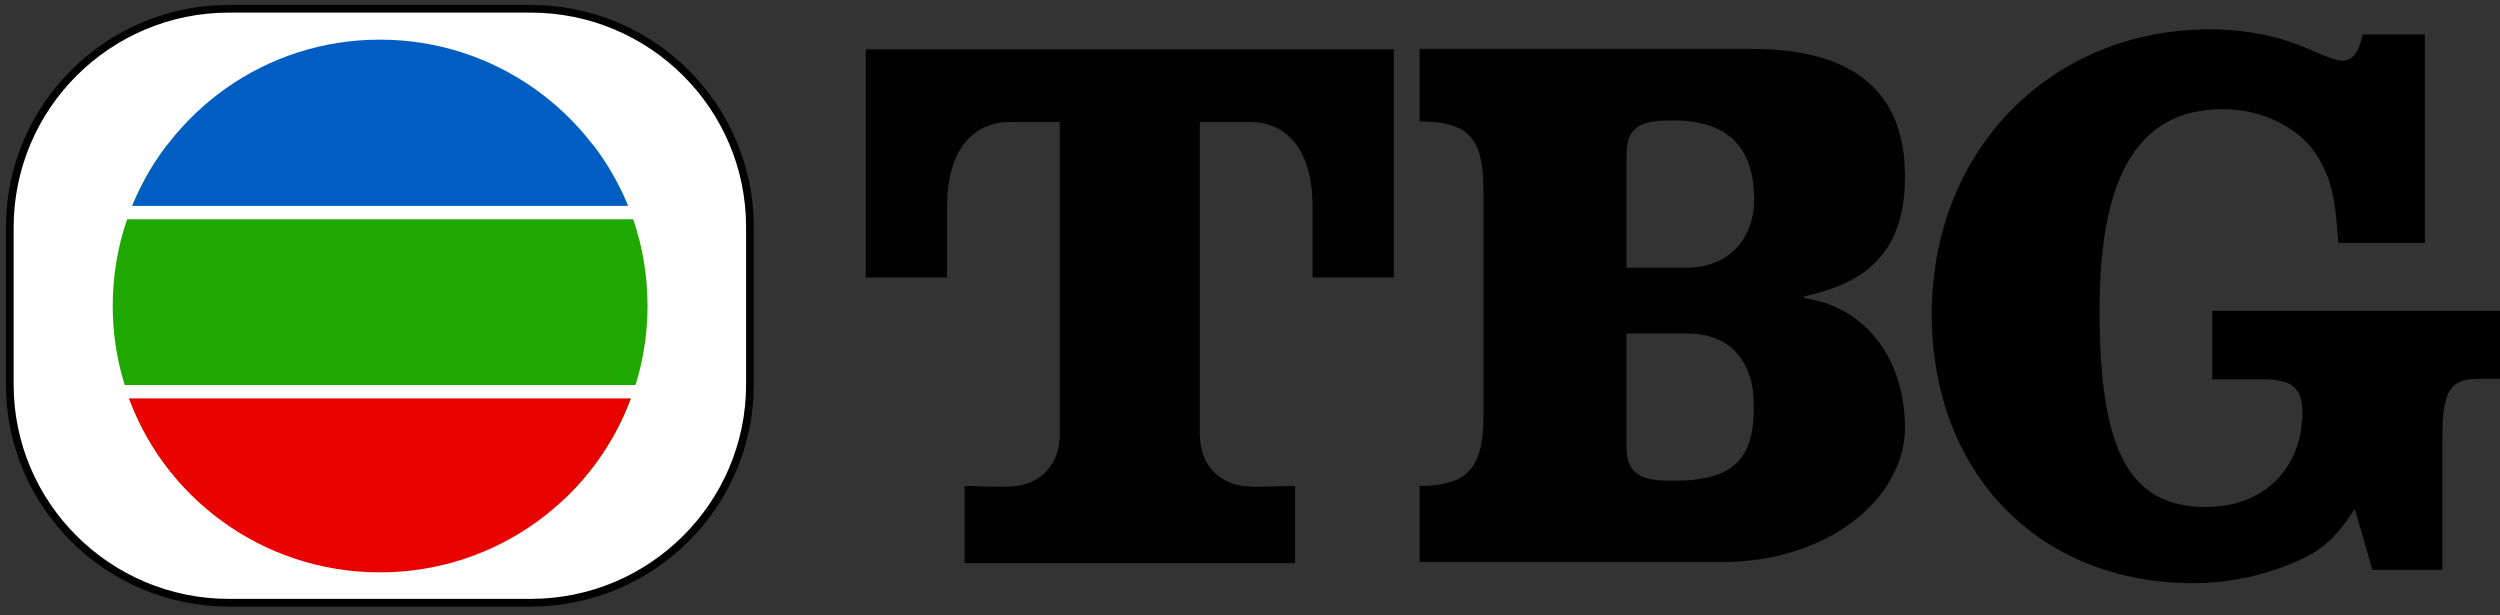 <?xml version="1.0" encoding="utf-8"?>
<!-- Generator: Adobe Illustrator 21.0.0, SVG Export Plug-In . SVG Version: 6.00 Build 0)  -->
<svg version="1.1" id="圖層_1" xmlns="http://www.w3.org/2000/svg" xmlns:xlink="http://www.w3.org/1999/xlink" x="0px" y="0px"
	 viewBox="0 0 485.7 119.5" style="enable-background:new 0 0 485.7 119.5;" xml:space="preserve">
<rect x="0" y="0" width="485.7" height="119.5" fill="#333333" stroke="none"/>
<style type="text/css">
	.st0{fill-rule:evenodd;clip-rule:evenodd;fill:#FFFFFF;stroke:#000100;stroke-width:1.5;stroke-miterlimit:2.613;}
	.st1{fill-rule:evenodd;clip-rule:evenodd;fill:#1FA800;}
	.st2{fill-rule:evenodd;clip-rule:evenodd;fill:#005EC3;}
	.st3{fill:#FFFFFF;}
	.st4{fill-rule:evenodd;clip-rule:evenodd;fill:#E80300;}
	.st5{fill-rule:evenodd;clip-rule:evenodd;fill:#000100;}
</style>
<g>
	<path class="st0" d="M44.5,1.7h58.6c23.5,0,42.6,19,42.6,42.4v30.6c0,23.4-19.1,42.4-42.6,42.4H44.5c-23.5,0-42.6-19-42.6-42.4
		V44.2C1.9,20.7,21,1.7,44.5,1.7L44.5,1.7z"/>
	<path class="st1" d="M32.5,28.1h82.7c6.7,8.7,10.6,19.5,10.6,31.3c0,14.8-6.2,28.1-16.2,37.6H38.1c-10-9.4-16.2-22.8-16.2-37.6l0,0
		C21.9,47.7,25.8,36.8,32.5,28.1L32.5,28.1z"/>
	<path class="st2" d="M25.2,41.3h97.3C115.1,21.7,96.1,7.7,73.8,7.7C51.5,7.7,32.6,21.7,25.2,41.3L25.2,41.3z"/>
	<g>
		<rect x="19.7" y="40" class="st3" width="109.4" height="2.6"/>
	</g>
	<path class="st4" d="M123,76.1H24.6c6.9,20.4,26.3,35.1,49.2,35.1C96.7,111.2,116.1,96.5,123,76.1L123,76.1z"/>
	<g>
		<rect x="19.1" y="74.8" class="st3" width="110.6" height="2.6"/>
	</g>
	<path class="st5" d="M251.6,109.4v-15c-2.7,0-6.5,0.3-8.8,0.1c-4.2,0-9.7-2.7-9.7-10.3V23.7c2.7,0,9.7,0,9.7,0
		c6.5,0,12.2,4.5,12.2,16.5v13.7l15.8,0V9.6H168.2v44.3l15.8,0V40.2c0-11.9,5.7-16.5,12.2-16.5c0,0,7,0,9.7,0v60.5
		c0,7.6-5.5,10.3-9.7,10.3c-2.3,0.2-6.1-0.1-8.8-0.1v15H251.6L251.6,109.4z"/>
	<path class="st5" d="M350.5,57.9v-0.3c10-2.3,19.6-6.8,19.6-23.3c0-14.6-7.8-24.8-29.8-24.8h-64.5v14.1c8.9,0,12.4,2.7,12.4,13V81
		c0,10.3-3.5,13.4-12.4,13.4v14.8h58.6c21.3,0,35.7-12.8,35.7-26.1C370.1,70.8,363.4,59.8,350.5,57.9L350.5,57.9z M325,93.4
		c-5.9,0-9-1-9-6.7l0-21.9l11.9,0c9.3,0,12.7,6.8,12.8,13.1C341.1,89.2,336.9,93.4,325,93.4L325,93.4z M327.6,52L316,52l0-21.9
		c0-5.8,3.1-6.7,9-6.7c12,0,15.8,6.5,15.8,15.5C340.8,45.2,336.9,52,327.6,52L327.6,52z"/>
	<path d="M471.1,6.7v40.5h-16.8c-0.7-9.7-1.5-12.7-4.3-17.2c-3.3-5.2-10.6-8.8-18.1-8.8c-16.3,0-24,12.6-24,39.1
		c0,27.4,5.8,38.2,20.7,38.2c11.2,0,18.7-7.5,18.7-18.4c0-4.8-2.1-6.4-7.6-6.4h-9.9V60.4h56v13.2h-4.3c-5.5,0-7,2.4-7,11.5v25.6
		h-13.6l-3.4-11.8c-4,6-6.6,8.2-12.1,10.5c-6,2.5-12.6,3.9-19.3,3.9c-30,0-50.8-21.4-50.8-52.3c0-31.8,23.1-55.3,54.1-55.3
		c7.3,0,14.2,1.5,20.2,4.3c1.9,0.9,4.5,1.8,5.4,1.8c2.1,0,3.3-1.6,4-5.1H471.1z"/>
</g>
</svg>
